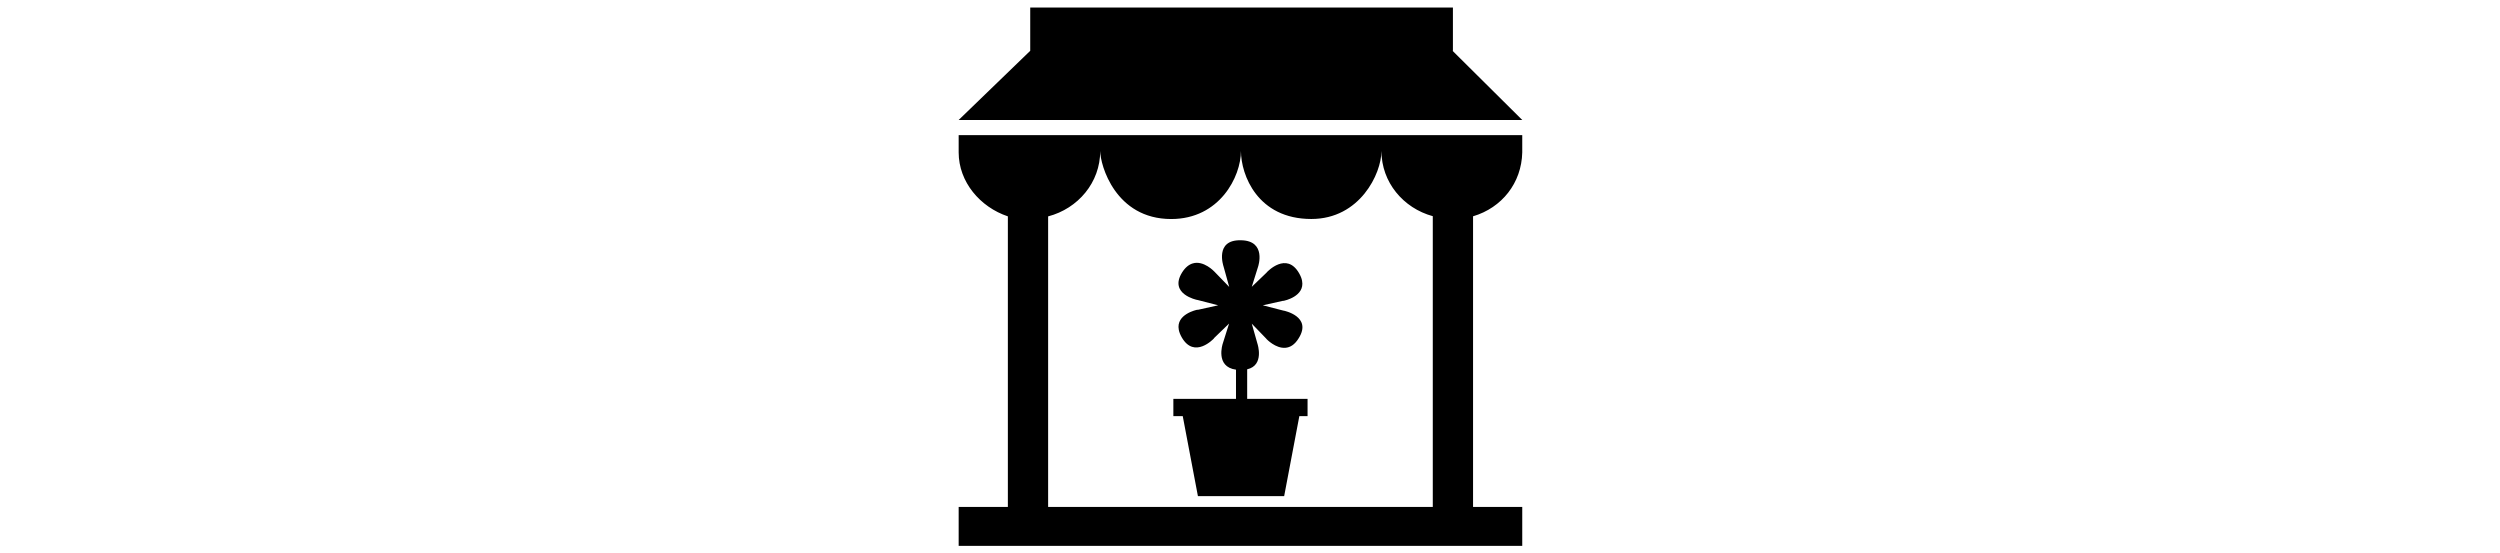 <svg width="131" height="29" viewBox="0 0 131 29" fill="none" xmlns="http://www.w3.org/2000/svg">
<g clip-path="url(#clip0_1_2)">
<path d="M68.516 20.9V21.807H68.085L67.29 25.998H62.771L61.976 21.807H61.484V20.9H64.766V19.371C63.662 19.221 64.072 18.006 64.072 18.006L64.404 16.954L63.628 17.705L63.601 17.743C63.601 17.743 62.585 18.834 61.921 17.673C61.842 17.532 61.789 17.397 61.769 17.281C61.609 16.46 62.718 16.235 62.718 16.235L62.791 16.229L63.833 15.998L62.738 15.715H62.725C62.725 15.715 61.237 15.414 61.941 14.278C62.114 14.002 62.306 13.861 62.499 13.803C63.07 13.63 63.627 14.226 63.627 14.226L63.647 14.246L64.411 15.035L64.112 13.957C64.112 13.957 63.634 12.564 65.008 12.59C65.008 12.59 65.008 12.59 65.015 12.59C65.022 12.59 65.028 12.59 65.035 12.59C66.383 12.616 65.925 13.97 65.925 13.97L65.593 15.029L66.363 14.29L66.396 14.252C66.396 14.252 67.412 13.161 68.076 14.323C68.155 14.464 68.208 14.592 68.228 14.714C68.388 15.536 67.279 15.76 67.279 15.76L67.206 15.767L66.17 15.998L67.266 16.28H67.279C67.279 16.28 68.766 16.582 68.055 17.718C67.843 18.07 67.597 18.205 67.359 18.224C66.841 18.269 66.369 17.769 66.369 17.769L66.349 17.743L65.593 16.96L65.891 18.013C65.891 18.013 66.271 19.142 65.352 19.352V20.9H68.516ZM50.234 7.08H79.766V7.986C79.73 9.59 78.698 10.887 77.188 11.334V26.564H79.766V28.604H50.234V26.564H52.812V11.337C51.362 10.853 50.234 9.536 50.234 7.986V7.08ZM54.922 11.339V26.564H75.078V11.328C73.528 10.905 72.388 9.546 72.388 7.912C72.388 9.096 71.26 11.475 68.713 11.475C65.894 11.475 65.026 9.164 65.026 7.912C65.026 9.255 63.911 11.477 61.369 11.477C58.443 11.477 57.651 8.646 57.651 7.912C57.651 9.56 56.492 10.928 54.922 11.339ZM76.113 2.662H76.133V0.396H53.984V2.662L50.234 6.287H79.766L76.113 2.662Z" fill="black"/>
</g>
<defs>
<clipPath id="clip0_1_2">
<rect width="30" height="29" fill="white" transform="translate(50)"/>
</clipPath>
</defs>
</svg>

